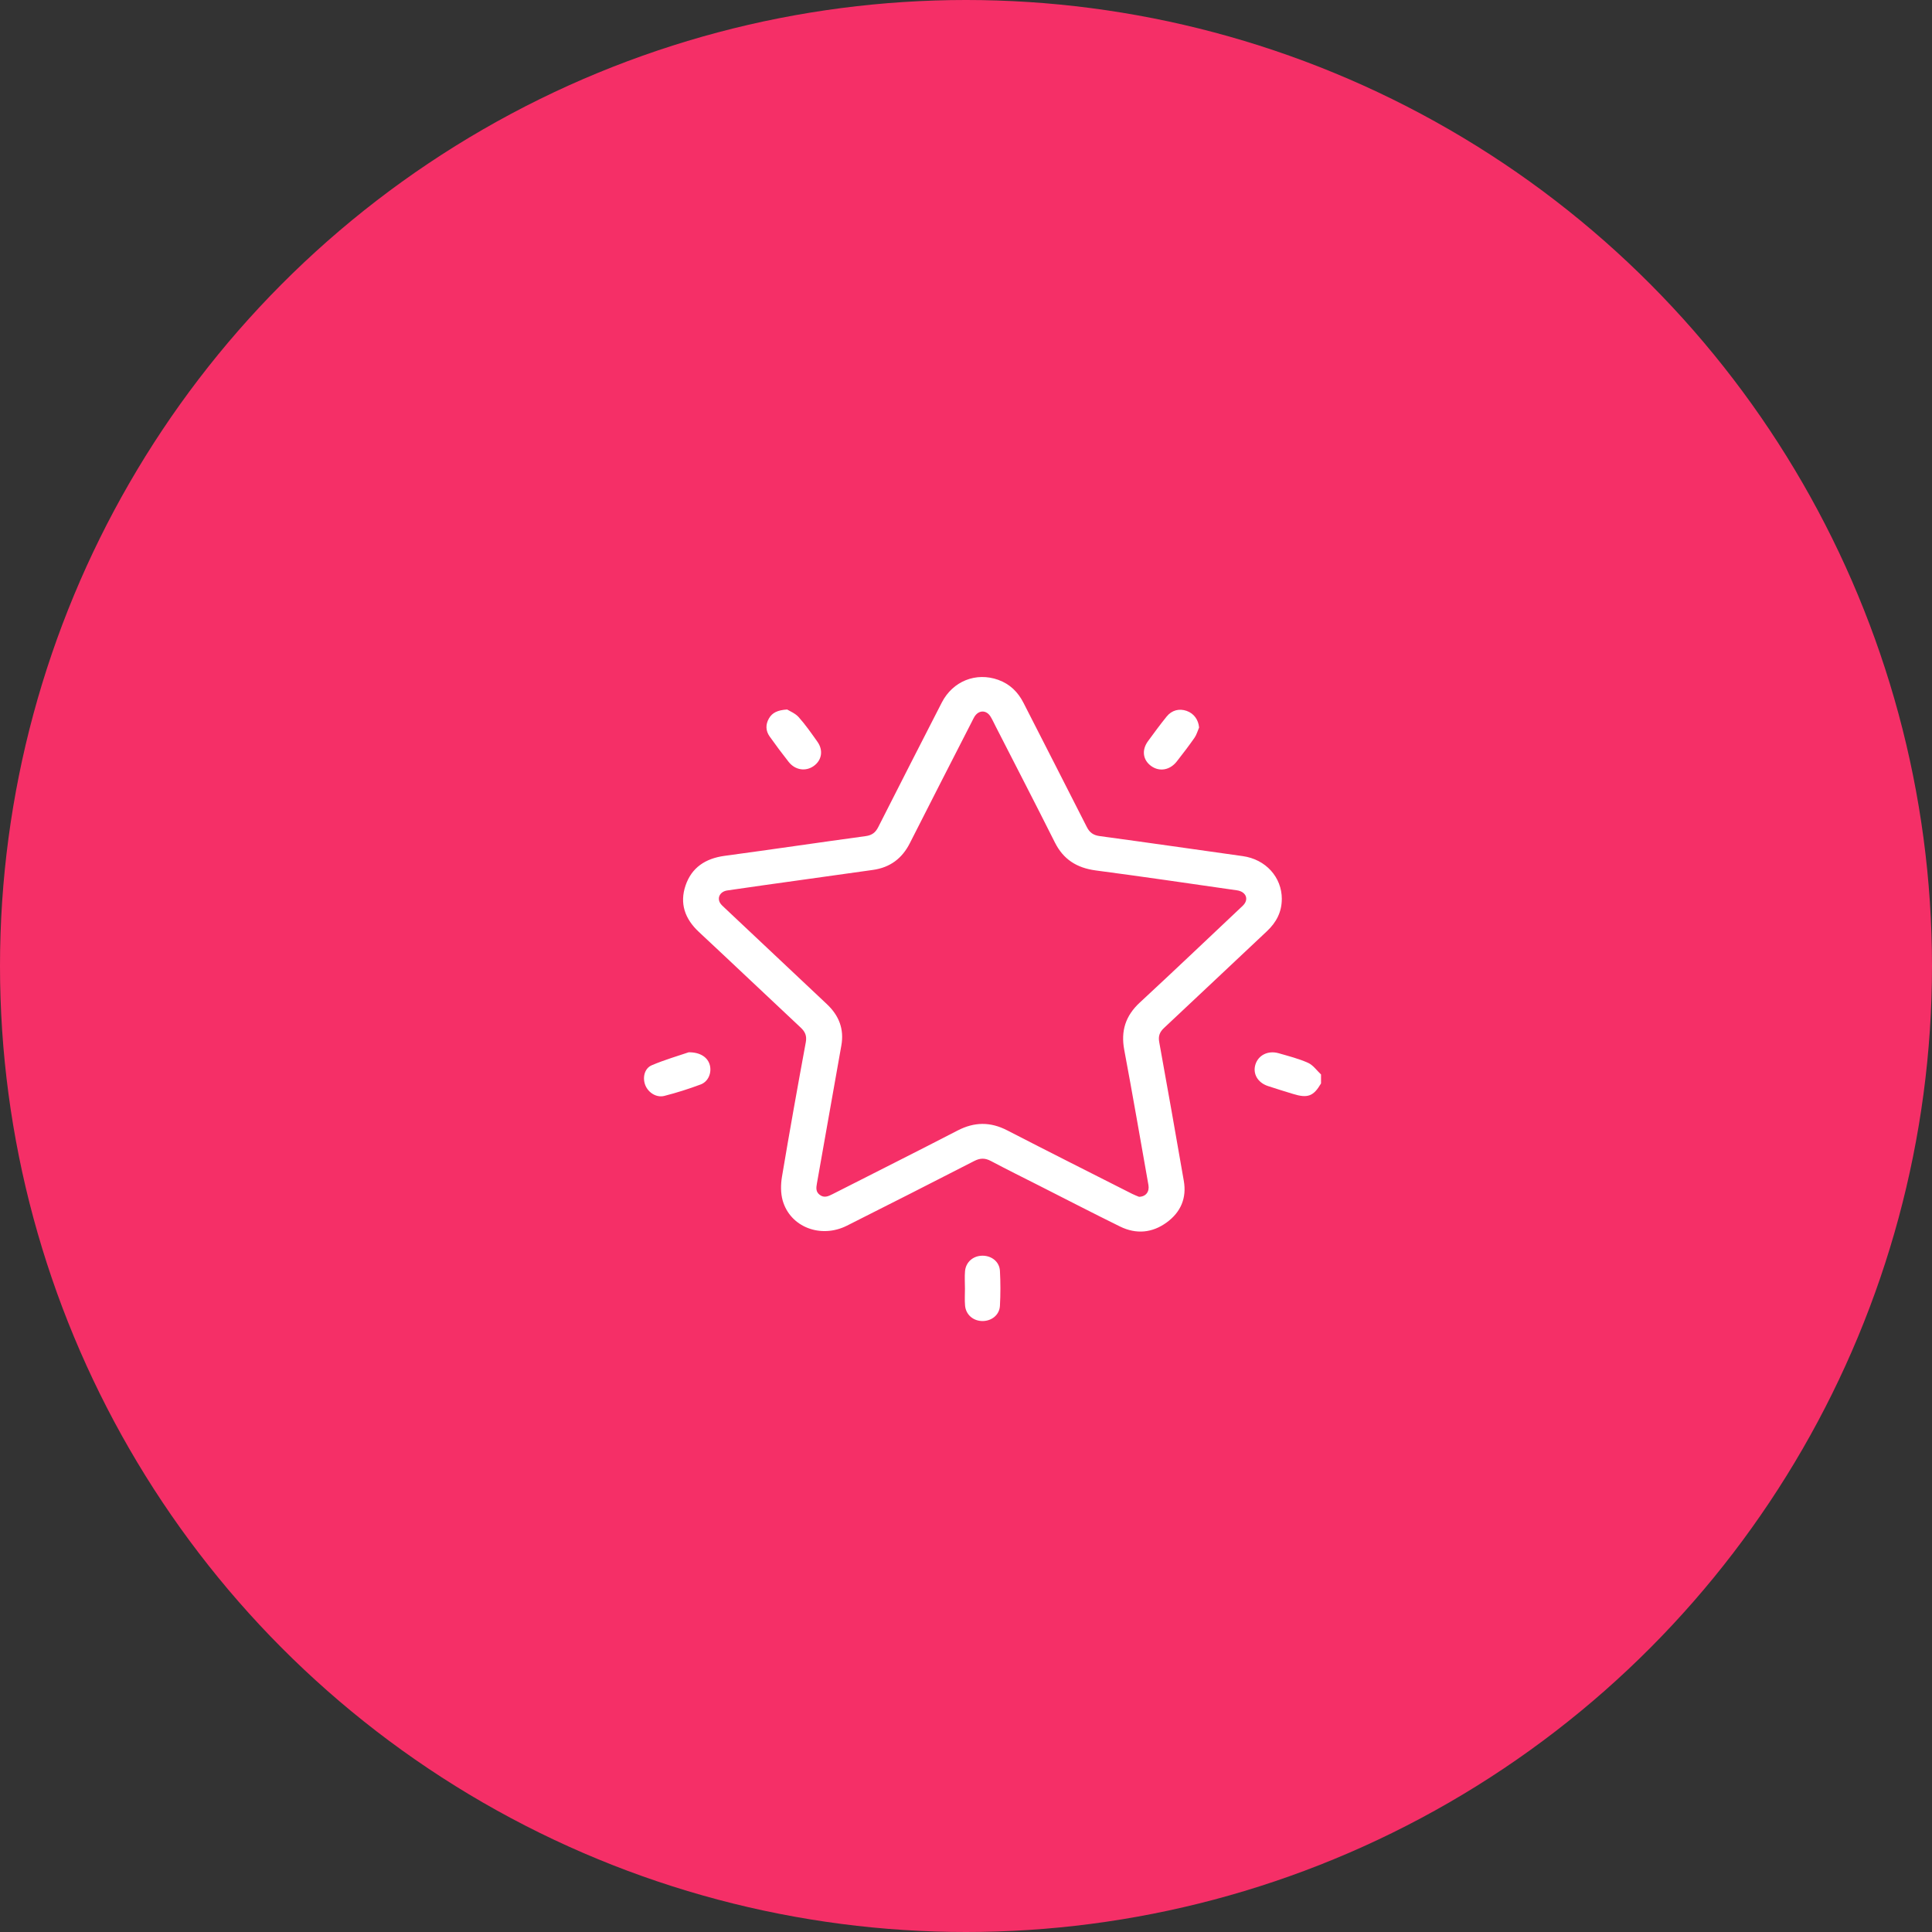 <svg width="117" height="117" viewBox="0 0 117 117" fill="none" xmlns="http://www.w3.org/2000/svg">
<rect x="0" y="0" width="117" height="117" fill="#333333" stroke="none"/>
<circle cx="58.5" cy="58.5" r="58.5" fill="#F52F67"/>
<g clip-path="url(#clip0_121_6355)">
<path d="M80 65.611C79.545 66.391 79.191 66.523 78.297 66.245C77.79 66.087 77.281 65.937 76.778 65.767C76.156 65.557 75.854 65.017 76.028 64.462C76.207 63.895 76.796 63.599 77.439 63.784C78.038 63.957 78.651 64.111 79.215 64.364C79.523 64.502 79.741 64.828 80 65.069V65.611Z" fill="white"/>
<path d="M77.624 54.446C77.624 55.227 77.295 55.859 76.721 56.396C74.645 58.345 72.577 60.3 70.498 62.247C70.235 62.493 70.134 62.733 70.2 63.1C70.71 65.901 71.201 68.706 71.69 71.511C71.871 72.546 71.512 73.403 70.656 74.028C69.784 74.666 68.811 74.759 67.831 74.278C66.204 73.478 64.595 72.645 62.979 71.826C61.989 71.324 60.992 70.831 60.011 70.311C59.658 70.124 59.364 70.122 59.003 70.307C56.439 71.624 53.867 72.929 51.291 74.225C49.706 75.022 47.856 74.313 47.398 72.701C47.27 72.249 47.278 71.727 47.356 71.258C47.812 68.54 48.298 65.826 48.799 63.114C48.869 62.728 48.758 62.481 48.486 62.227C46.427 60.3 44.382 58.356 42.319 56.433C41.47 55.64 41.15 54.706 41.516 53.626C41.883 52.544 42.714 51.986 43.886 51.828C46.736 51.444 49.582 51.022 52.433 50.633C52.809 50.581 53.02 50.413 53.183 50.093C54.459 47.574 55.744 45.059 57.034 42.545C57.699 41.248 59.107 40.688 60.454 41.171C61.166 41.428 61.652 41.914 61.983 42.566C63.258 45.071 64.545 47.572 65.815 50.08C65.984 50.415 66.203 50.579 66.596 50.633C69.487 51.024 72.374 51.441 75.262 51.846C76.646 52.04 77.627 53.116 77.626 54.446H77.624ZM68.975 72.478C69.402 72.469 69.619 72.162 69.547 71.758C69.063 69.03 68.594 66.3 68.083 63.578C67.869 62.438 68.156 61.517 69.028 60.711C71.071 58.821 73.084 56.903 75.108 54.995C75.203 54.905 75.308 54.818 75.378 54.711C75.607 54.361 75.395 53.987 74.907 53.917C72.059 53.508 69.213 53.089 66.36 52.713C65.201 52.56 64.392 52.038 63.881 51.016C62.702 48.666 61.492 46.329 60.295 43.987C60.195 43.79 60.103 43.589 59.989 43.401C59.734 42.98 59.264 42.988 59.007 43.412C58.954 43.501 58.91 43.595 58.863 43.688C57.607 46.146 56.344 48.599 55.099 51.062C54.635 51.98 53.911 52.533 52.867 52.681C51.364 52.896 49.859 53.102 48.356 53.313C46.918 53.514 45.479 53.713 44.044 53.925C43.63 53.986 43.424 54.331 43.593 54.656C43.657 54.778 43.774 54.877 43.878 54.975C45.941 56.919 48.003 58.864 50.069 60.804C50.81 61.5 51.13 62.32 50.95 63.321C50.453 66.098 49.97 68.879 49.474 71.656C49.426 71.925 49.392 72.17 49.642 72.359C49.913 72.565 50.165 72.445 50.421 72.315C52.944 71.031 55.475 69.765 57.989 68.464C59.006 67.938 59.972 67.926 60.993 68.452C63.508 69.749 66.038 71.02 68.563 72.299C68.714 72.376 68.876 72.434 68.977 72.477L68.975 72.478Z" fill="white"/>
<path d="M58.436 78.023C58.436 77.675 58.411 77.326 58.441 76.981C58.491 76.42 58.944 76.04 59.511 76.044C60.063 76.048 60.526 76.417 60.555 76.962C60.593 77.666 60.593 78.377 60.555 79.082C60.526 79.624 60.062 79.996 59.512 80.001C58.946 80.005 58.492 79.624 58.443 79.064C58.413 78.719 58.437 78.37 58.437 78.023H58.436Z" fill="white"/>
<path d="M41.704 63.726C42.423 63.717 42.869 64.046 42.987 64.505C43.107 64.971 42.897 65.498 42.434 65.673C41.715 65.942 40.979 66.176 40.234 66.366C39.755 66.489 39.266 66.174 39.083 65.728C38.898 65.274 39.019 64.704 39.472 64.51C40.258 64.175 41.089 63.937 41.704 63.726Z" fill="white"/>
<path d="M47.668 42.966C47.824 43.065 48.158 43.195 48.367 43.429C48.783 43.895 49.141 44.411 49.503 44.921C49.872 45.44 49.767 46.045 49.274 46.392C48.784 46.736 48.152 46.639 47.757 46.136C47.362 45.634 46.979 45.122 46.61 44.602C46.363 44.255 46.355 43.874 46.567 43.506C46.764 43.164 47.086 43.002 47.669 42.967L47.668 42.966Z" fill="white"/>
<path d="M72.617 44.054C72.526 44.263 72.467 44.493 72.338 44.678C71.996 45.169 71.631 45.646 71.261 46.117C70.847 46.644 70.216 46.749 69.718 46.393C69.212 46.03 69.125 45.43 69.519 44.888C69.887 44.382 70.259 43.879 70.652 43.392C70.965 43.003 71.422 42.893 71.868 43.053C72.303 43.209 72.571 43.583 72.616 44.053L72.617 44.054Z" fill="white"/>
</g>
<defs>
<clipPath id="clip0_121_6355">
<rect width="41" height="39" fill="white" transform="translate(39 41)"/>
</clipPath>
</defs>
</svg>
